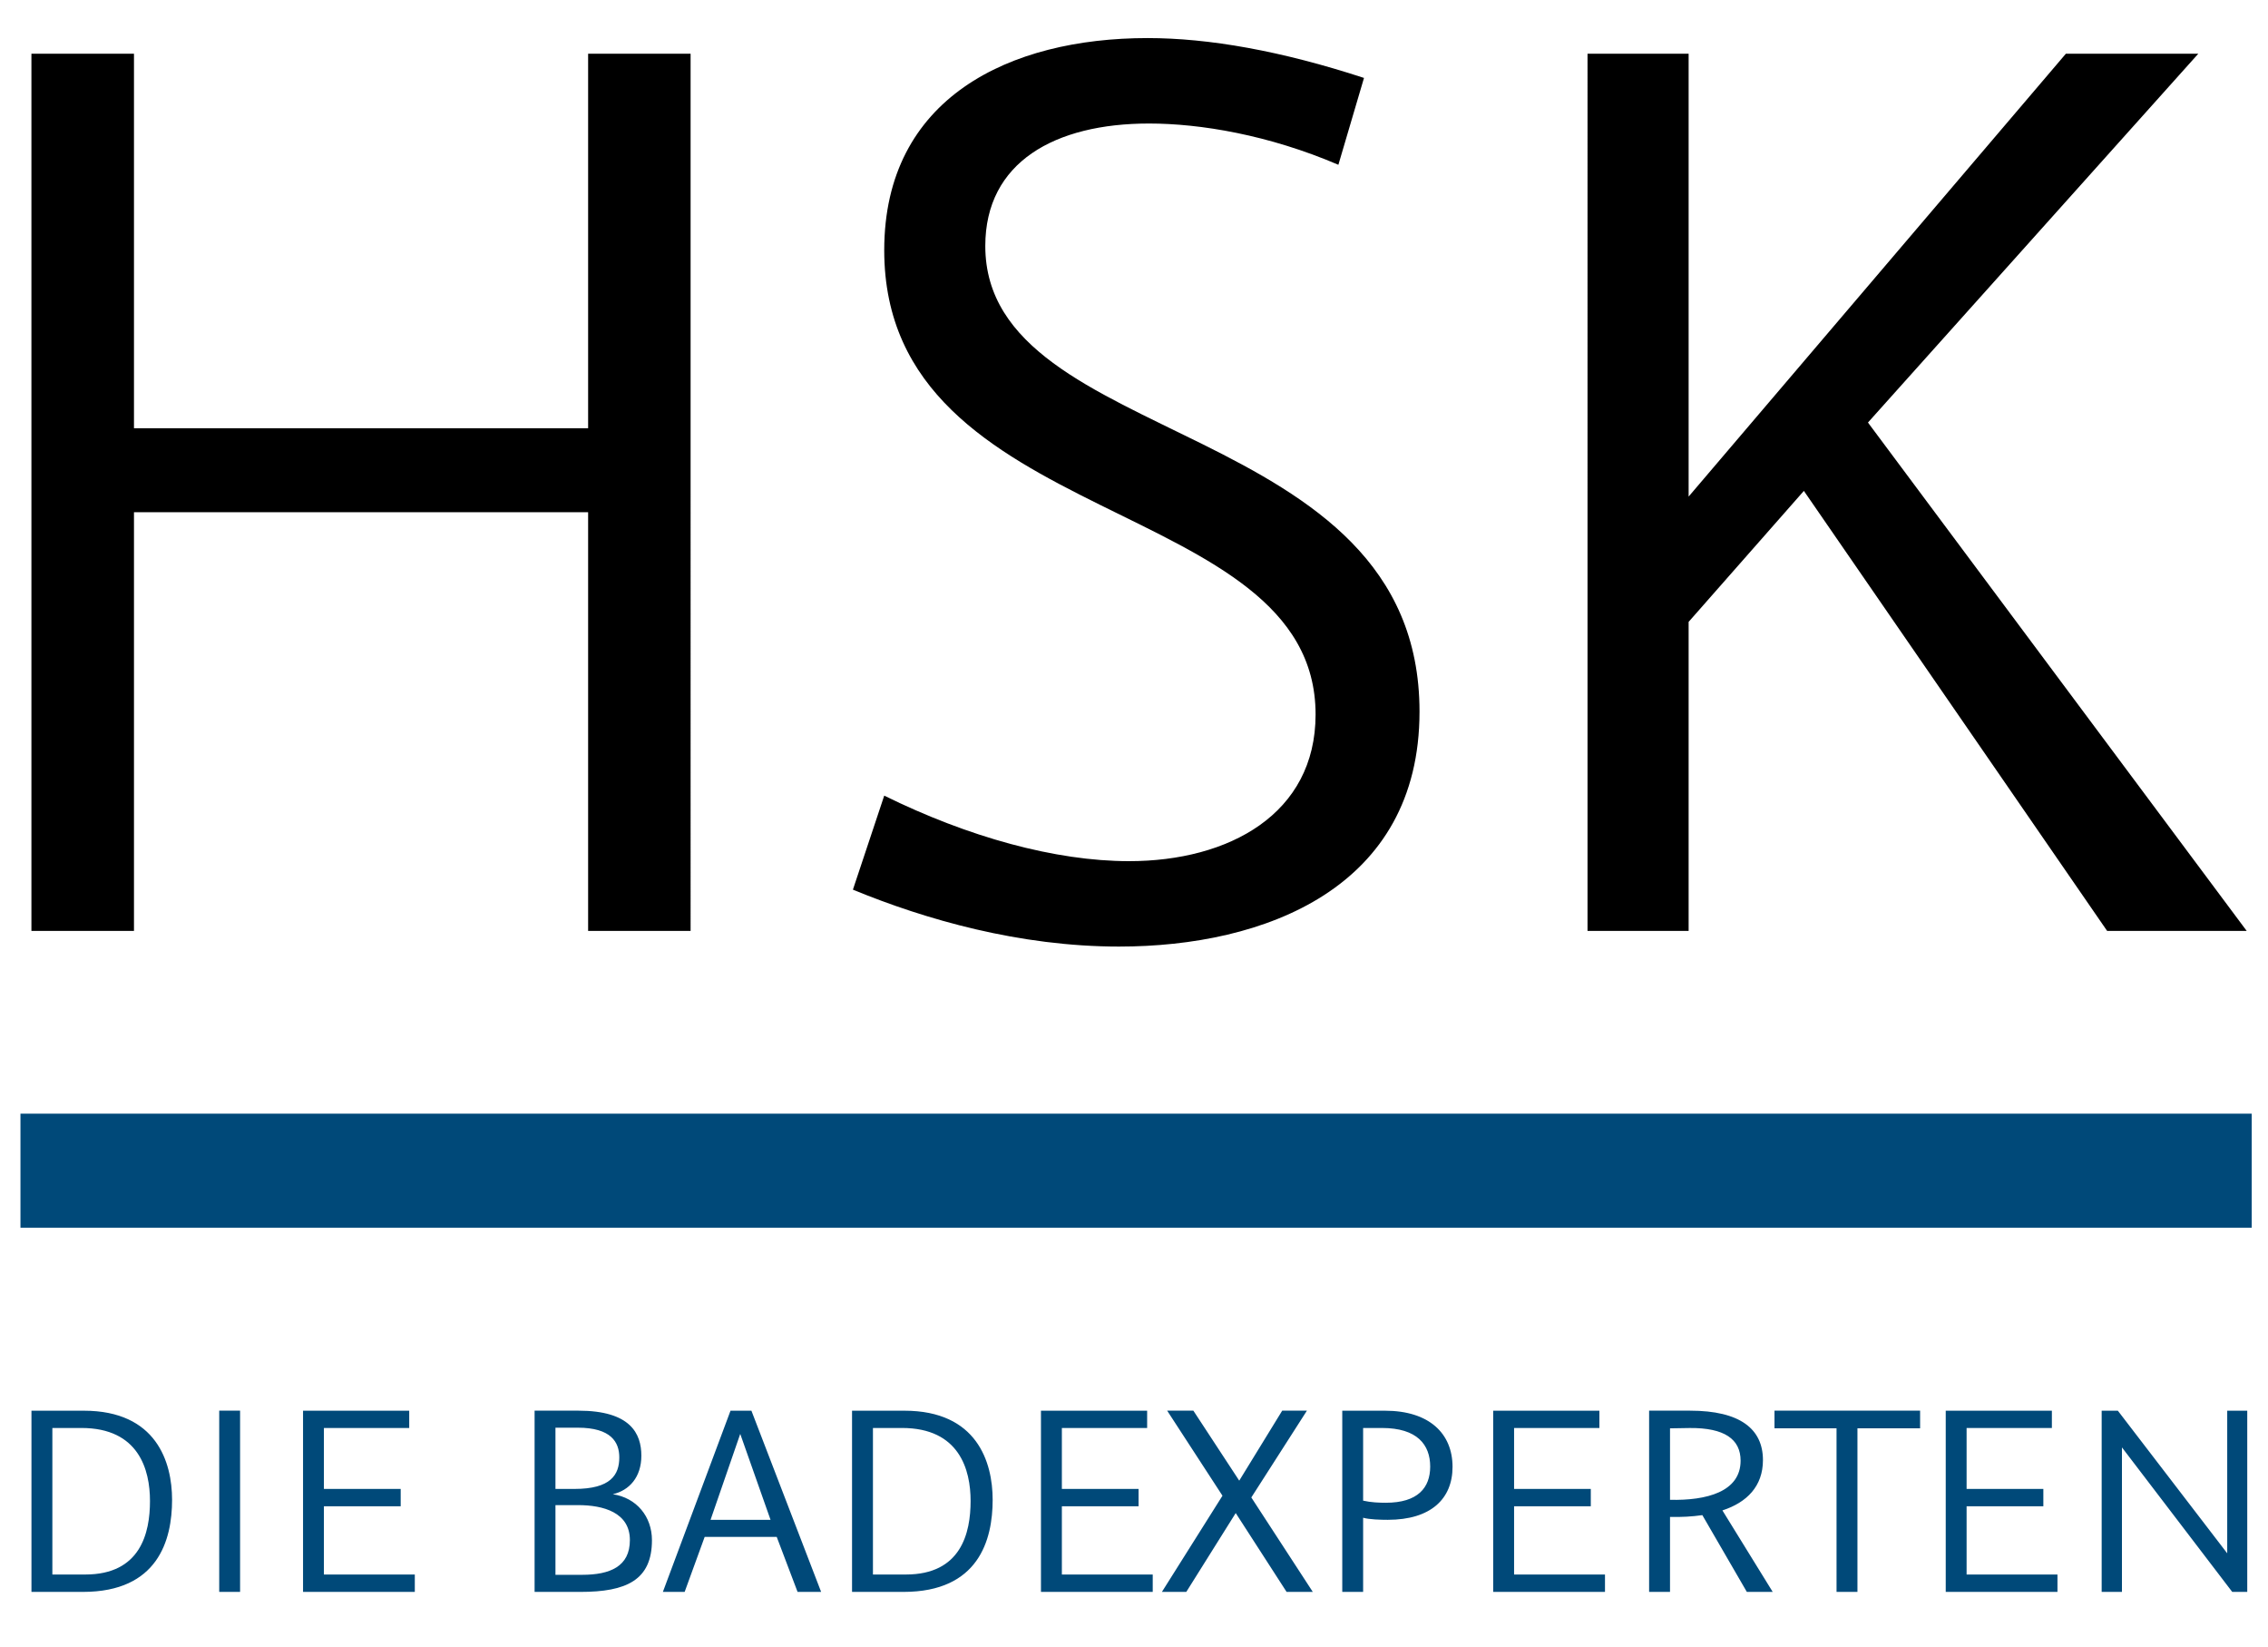 <svg xmlns="http://www.w3.org/2000/svg" viewBox="0 0 62.5 45.375"><path d="M16.207 1.48v10.318H3.692V1.48H.866v24.167h2.826V14.112h12.515v11.535h2.824V1.48zM30.84 26.078c-2.746 0-5.336-.744-7.336-1.568l.863-2.59c2.314 1.139 4.708 1.805 6.748 1.805 2.746 0 5.139-1.295 5.139-4.041 0-6.081-11.887-5.061-11.887-12.79 0-4.198 3.451-5.845 7.258-5.845 1.687 0 3.687.353 5.963 1.098l-.706 2.393c-1.923-.824-3.806-1.137-5.218-1.137-2.589 0-4.512 1.059-4.512 3.374 0 5.61 11.966 4.668 11.966 12.829.001 4.864-4.276 6.472-8.278 6.472m20.636-14.437l10.437 14.006h-3.846L49.71 13.524l-3.176 3.609v8.514h-2.786V1.48h2.786v12.201L56.93 1.48h3.649z"/><path fill="#004979" d="M.564 30.681h61.487v3.143H.564zm1.722 13.176H.867v-4.992H2.31c2.002 0 2.432 1.418 2.432 2.455 0 1.111-.389 2.537-2.456 2.537m-.041-4.516h-.802v4.037h.907c1.523 0 1.783-1.143 1.783-2.026 0-.858-.307-2.011-1.888-2.011m3.796-.477h.575v4.993h-.575zm2.31 4.993v-4.992h2.926v.477H8.926v1.678h2.116v.478H8.926v1.88h2.505v.479zm7.646 0h-1.265v-4.993h1.208c1.435 0 1.734.632 1.734 1.24 0 .592-.332.957-.787 1.062.657.098 1.079.616 1.079 1.266 0 1.101-.706 1.425-1.969 1.425m-.074-4.524h-.616v1.687h.527c.997 0 1.232-.39 1.232-.867.001-.422-.227-.82-1.143-.82m.008 2.133h-.624v1.92h.738c.761 0 1.313-.227 1.313-.955.001-.762-.73-.965-1.427-.965m5.473.875h-1.985l-.552 1.516h-.6l1.864-4.992h.576l1.921 4.992h-.649l-.575-1.516zm-1.823-.47h1.653l-.835-2.367-.818 2.367zm5.318 1.986H23.48v-4.992h1.443c2.002 0 2.432 1.418 2.432 2.455 0 1.111-.389 2.537-2.456 2.537m-.041-4.516h-.802v4.037h.907c1.523 0 1.784-1.143 1.784-2.026.001-.858-.308-2.011-1.889-2.011m3.828 4.516v-4.992h2.926v.477h-2.35v1.678h2.114v.478h-2.114v1.88h2.504v.479zm5.367-2.172l-1.362 2.172h-.672l1.669-2.65-1.524-2.343h.722l1.264 1.928 1.184-1.928h.681l-1.532 2.391 1.694 2.602h-.722zm4.192.186c-.193 0-.511-.008-.681-.057v2.043h-.575v-4.992h1.175c1.225 0 1.864.631 1.864 1.547 0 .882-.599 1.459-1.783 1.459m-.162-2.53h-.519v2.002c.219.05.446.058.625.058.883 0 1.223-.414 1.223-.997 0-.6-.356-1.063-1.329-1.063m3.065 4.516v-4.992h2.927v.477h-2.351v1.678h2.114v.478h-2.114v1.88h2.505v.479zm5.424-4.993c1.378 0 2.01.503 2.01 1.362 0 .721-.444 1.167-1.117 1.386l1.386 2.245h-.713l-1.226-2.115c-.282.04-.575.057-.891.049v2.066h-.576v-4.993h1.127zm-.551 2.456c1.005.023 1.945-.219 1.945-1.078 0-.592-.445-.908-1.402-.9l-.543.009v1.969zm5.165-1.97v4.507h-.576V39.35H48.9v-.487h4.013v.487zm2.433 4.507v-4.992h2.925v.477h-2.35v1.678h2.115v.478h-2.115v1.88h2.504v.479zm7.895 0l-3.039-3.981v3.981h-.559v-4.992h.446l3.014 3.929v-3.929h.552v4.992z"/></svg>